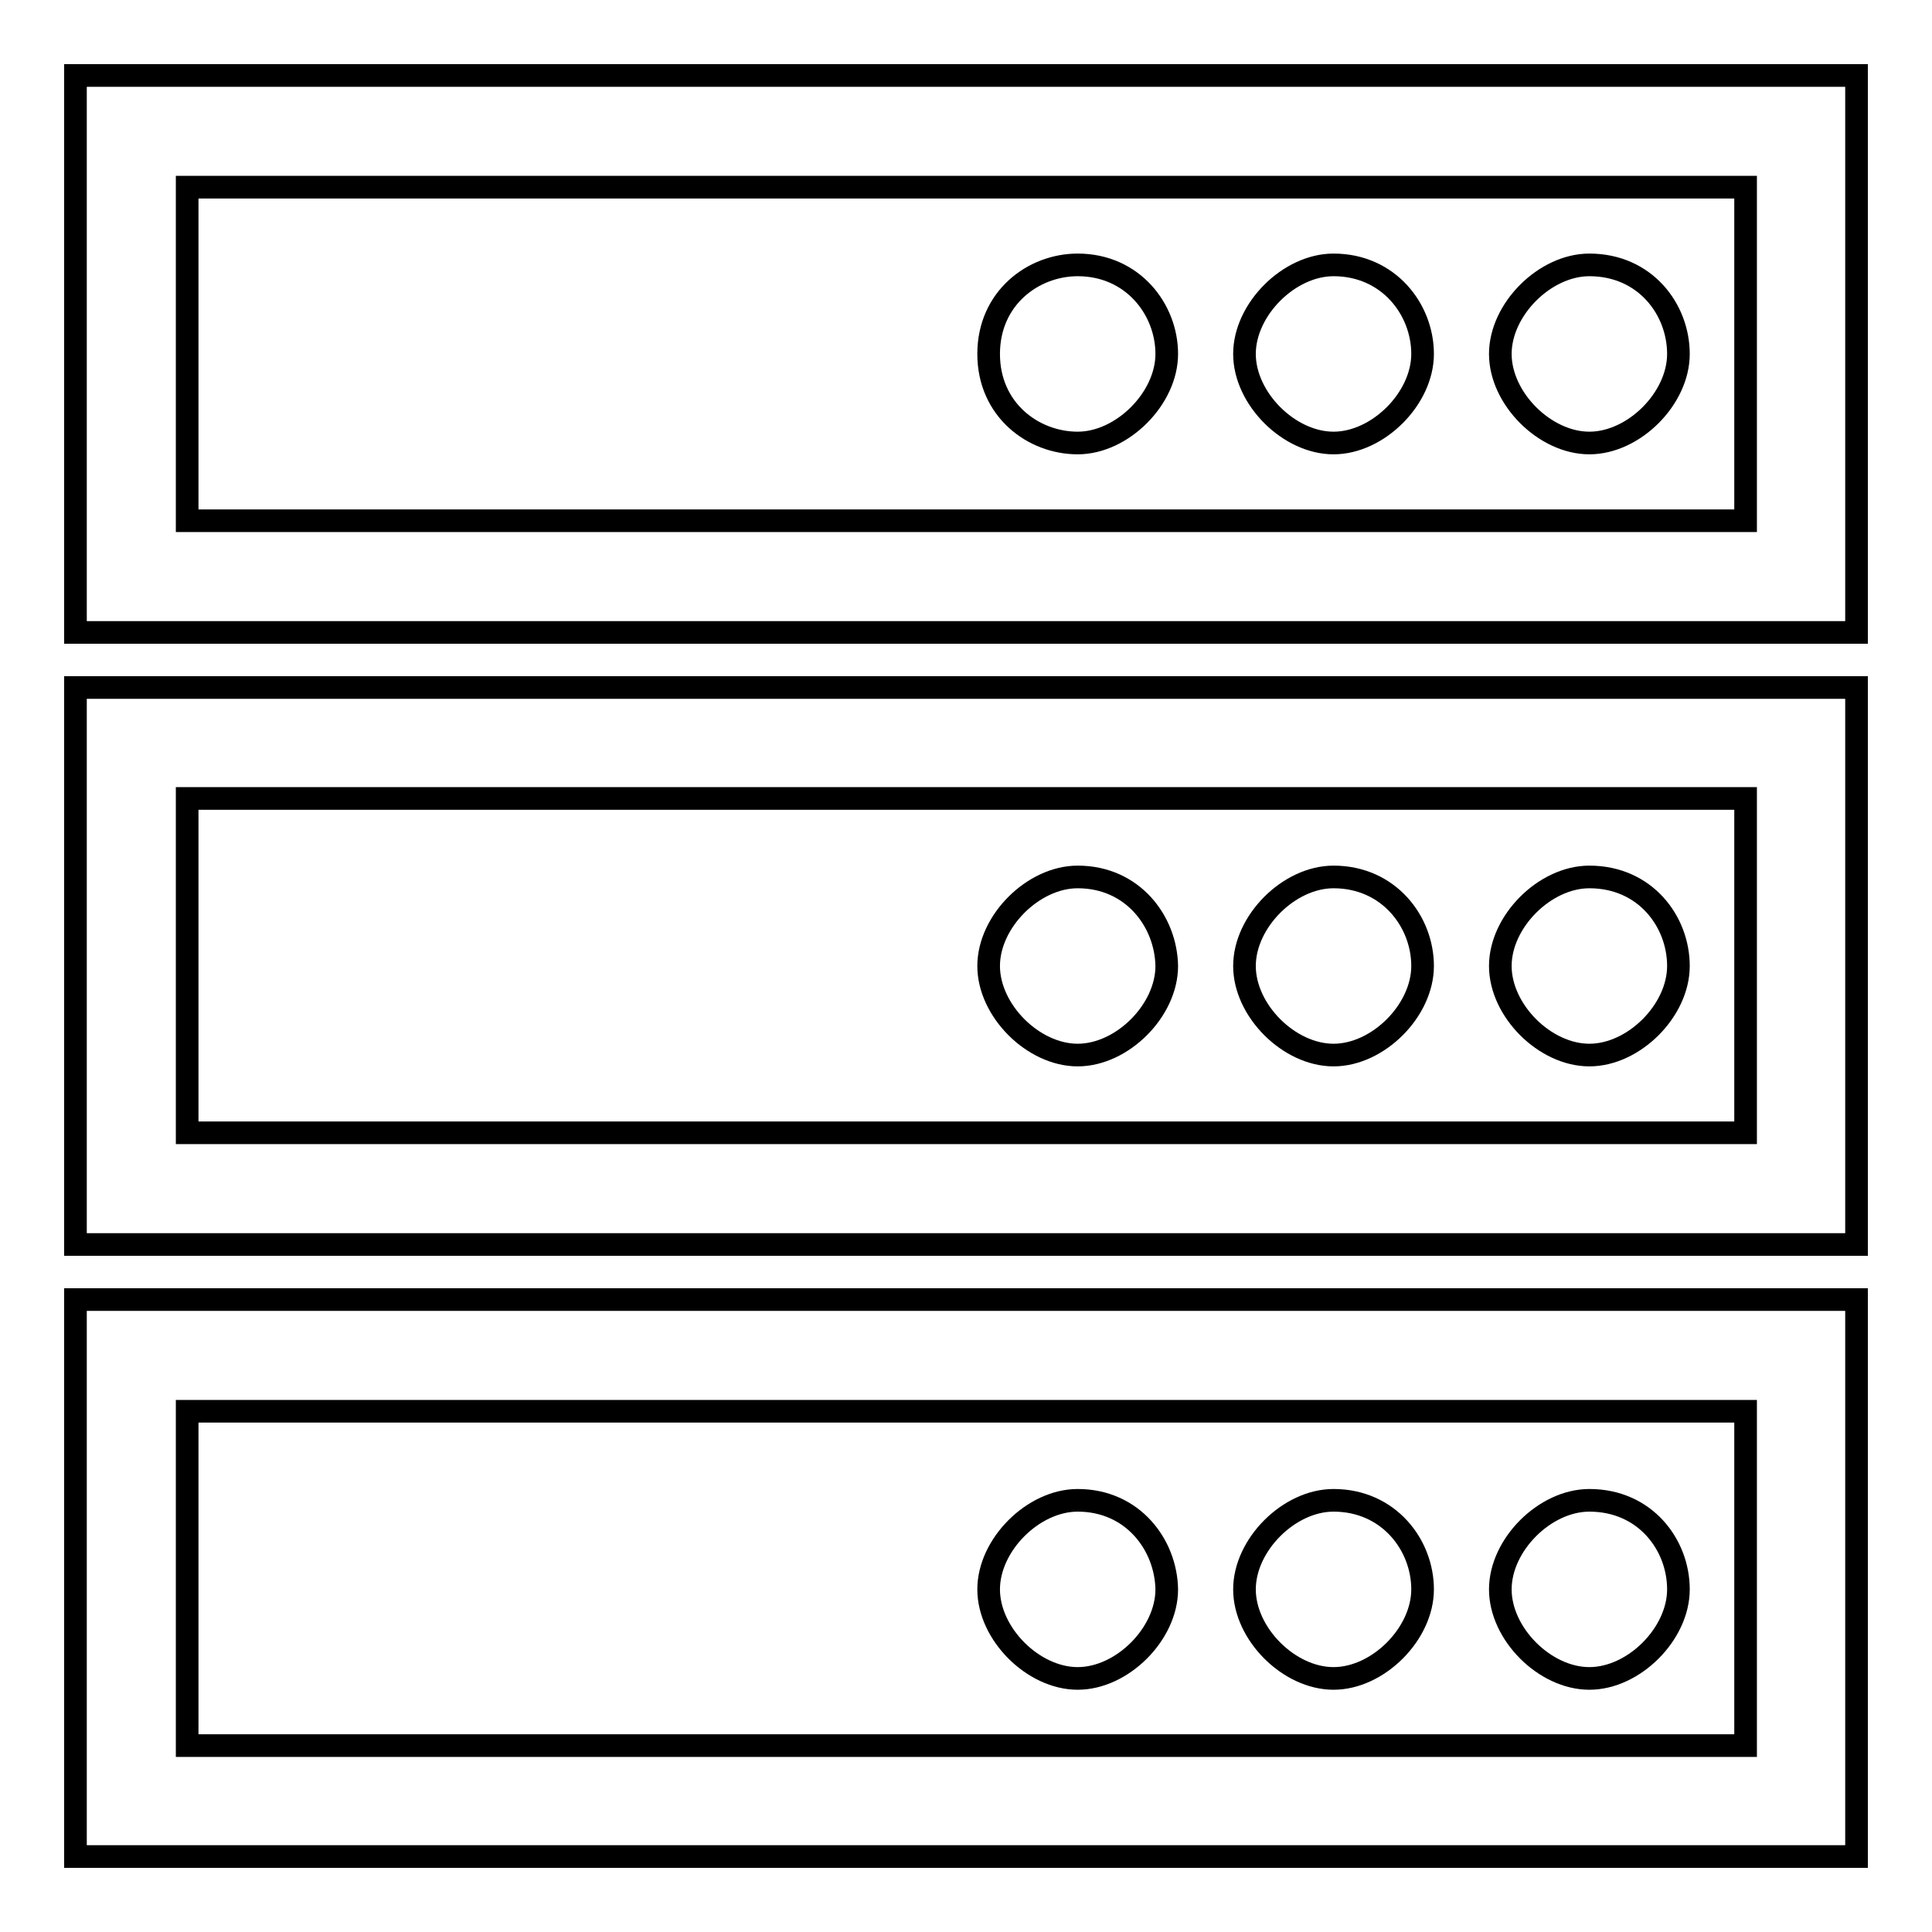 <?xml version="1.0" encoding="utf-8"?>
<!-- Svg Vector Icons : http://www.onlinewebfonts.com/icon -->
<!DOCTYPE svg PUBLIC "-//W3C//DTD SVG 1.1//EN" "http://www.w3.org/Graphics/SVG/1.1/DTD/svg11.dtd">
<svg version="1.1" xmlns="http://www.w3.org/2000/svg" xmlns:xlink="http://www.w3.org/1999/xlink" x="0px" y="0px" viewBox="0 0 256 256" enable-background="new 0 0 256 256" xml:space="preserve">
<g> <path stroke-width="3" fill-opacity="0" stroke="#000000"  d="M246,83.8H10V10h236V83.8z M24.8,69h206.5V24.8H24.8V69z M210.6,35.1c-5.9,0-11.8,5.9-11.8,11.8 s5.9,11.8,11.8,11.8c5.9,0,11.8-5.9,11.8-11.8S218,35.1,210.6,35.1z M176.7,35.1c-5.9,0-11.8,5.9-11.8,11.8s5.9,11.8,11.8,11.8 c5.9,0,11.8-5.9,11.8-11.8S184,35.1,176.7,35.1z M142.8,35.1c-5.9,0-11.8,4.4-11.8,11.8s5.9,11.8,11.8,11.8s11.8-5.9,11.8-11.8 S150.1,35.1,142.8,35.1z M210.6,116.2c-5.9,0-11.8,5.9-11.8,11.8c0,5.9,5.9,11.8,11.8,11.8c5.9,0,11.8-5.9,11.8-11.8 C222.4,122.1,218,116.2,210.6,116.2z M176.7,116.2c-5.9,0-11.8,5.9-11.8,11.8c0,5.9,5.9,11.8,11.8,11.8c5.9,0,11.8-5.9,11.8-11.8 C188.5,122.1,184,116.2,176.7,116.2z M142.8,116.2c-5.9,0-11.8,5.9-11.8,11.8c0,5.9,5.9,11.8,11.8,11.8s11.8-5.9,11.8-11.8 C154.5,122.1,150.1,116.2,142.8,116.2z M210.6,198.8c-5.9,0-11.8,5.9-11.8,11.8c0,5.9,5.9,11.8,11.8,11.8c5.9,0,11.8-5.9,11.8-11.8 C222.4,204.7,218,198.8,210.6,198.8z M176.7,198.8c-5.9,0-11.8,5.9-11.8,11.8c0,5.9,5.9,11.8,11.8,11.8c5.9,0,11.8-5.9,11.8-11.8 C188.5,204.7,184,198.8,176.7,198.8z M142.8,198.8c-5.9,0-11.8,5.9-11.8,11.8c0,5.9,5.9,11.8,11.8,11.8s11.8-5.9,11.8-11.8 C154.5,204.7,150.1,198.8,142.8,198.8z M246,164.9H10V91.1h236V164.9z M24.8,150.1h206.5v-44.3H24.8V150.1z M246,246H10v-73.8h236 V246z M24.8,231.3h206.5V187H24.8V231.3z"/></g>
</svg>